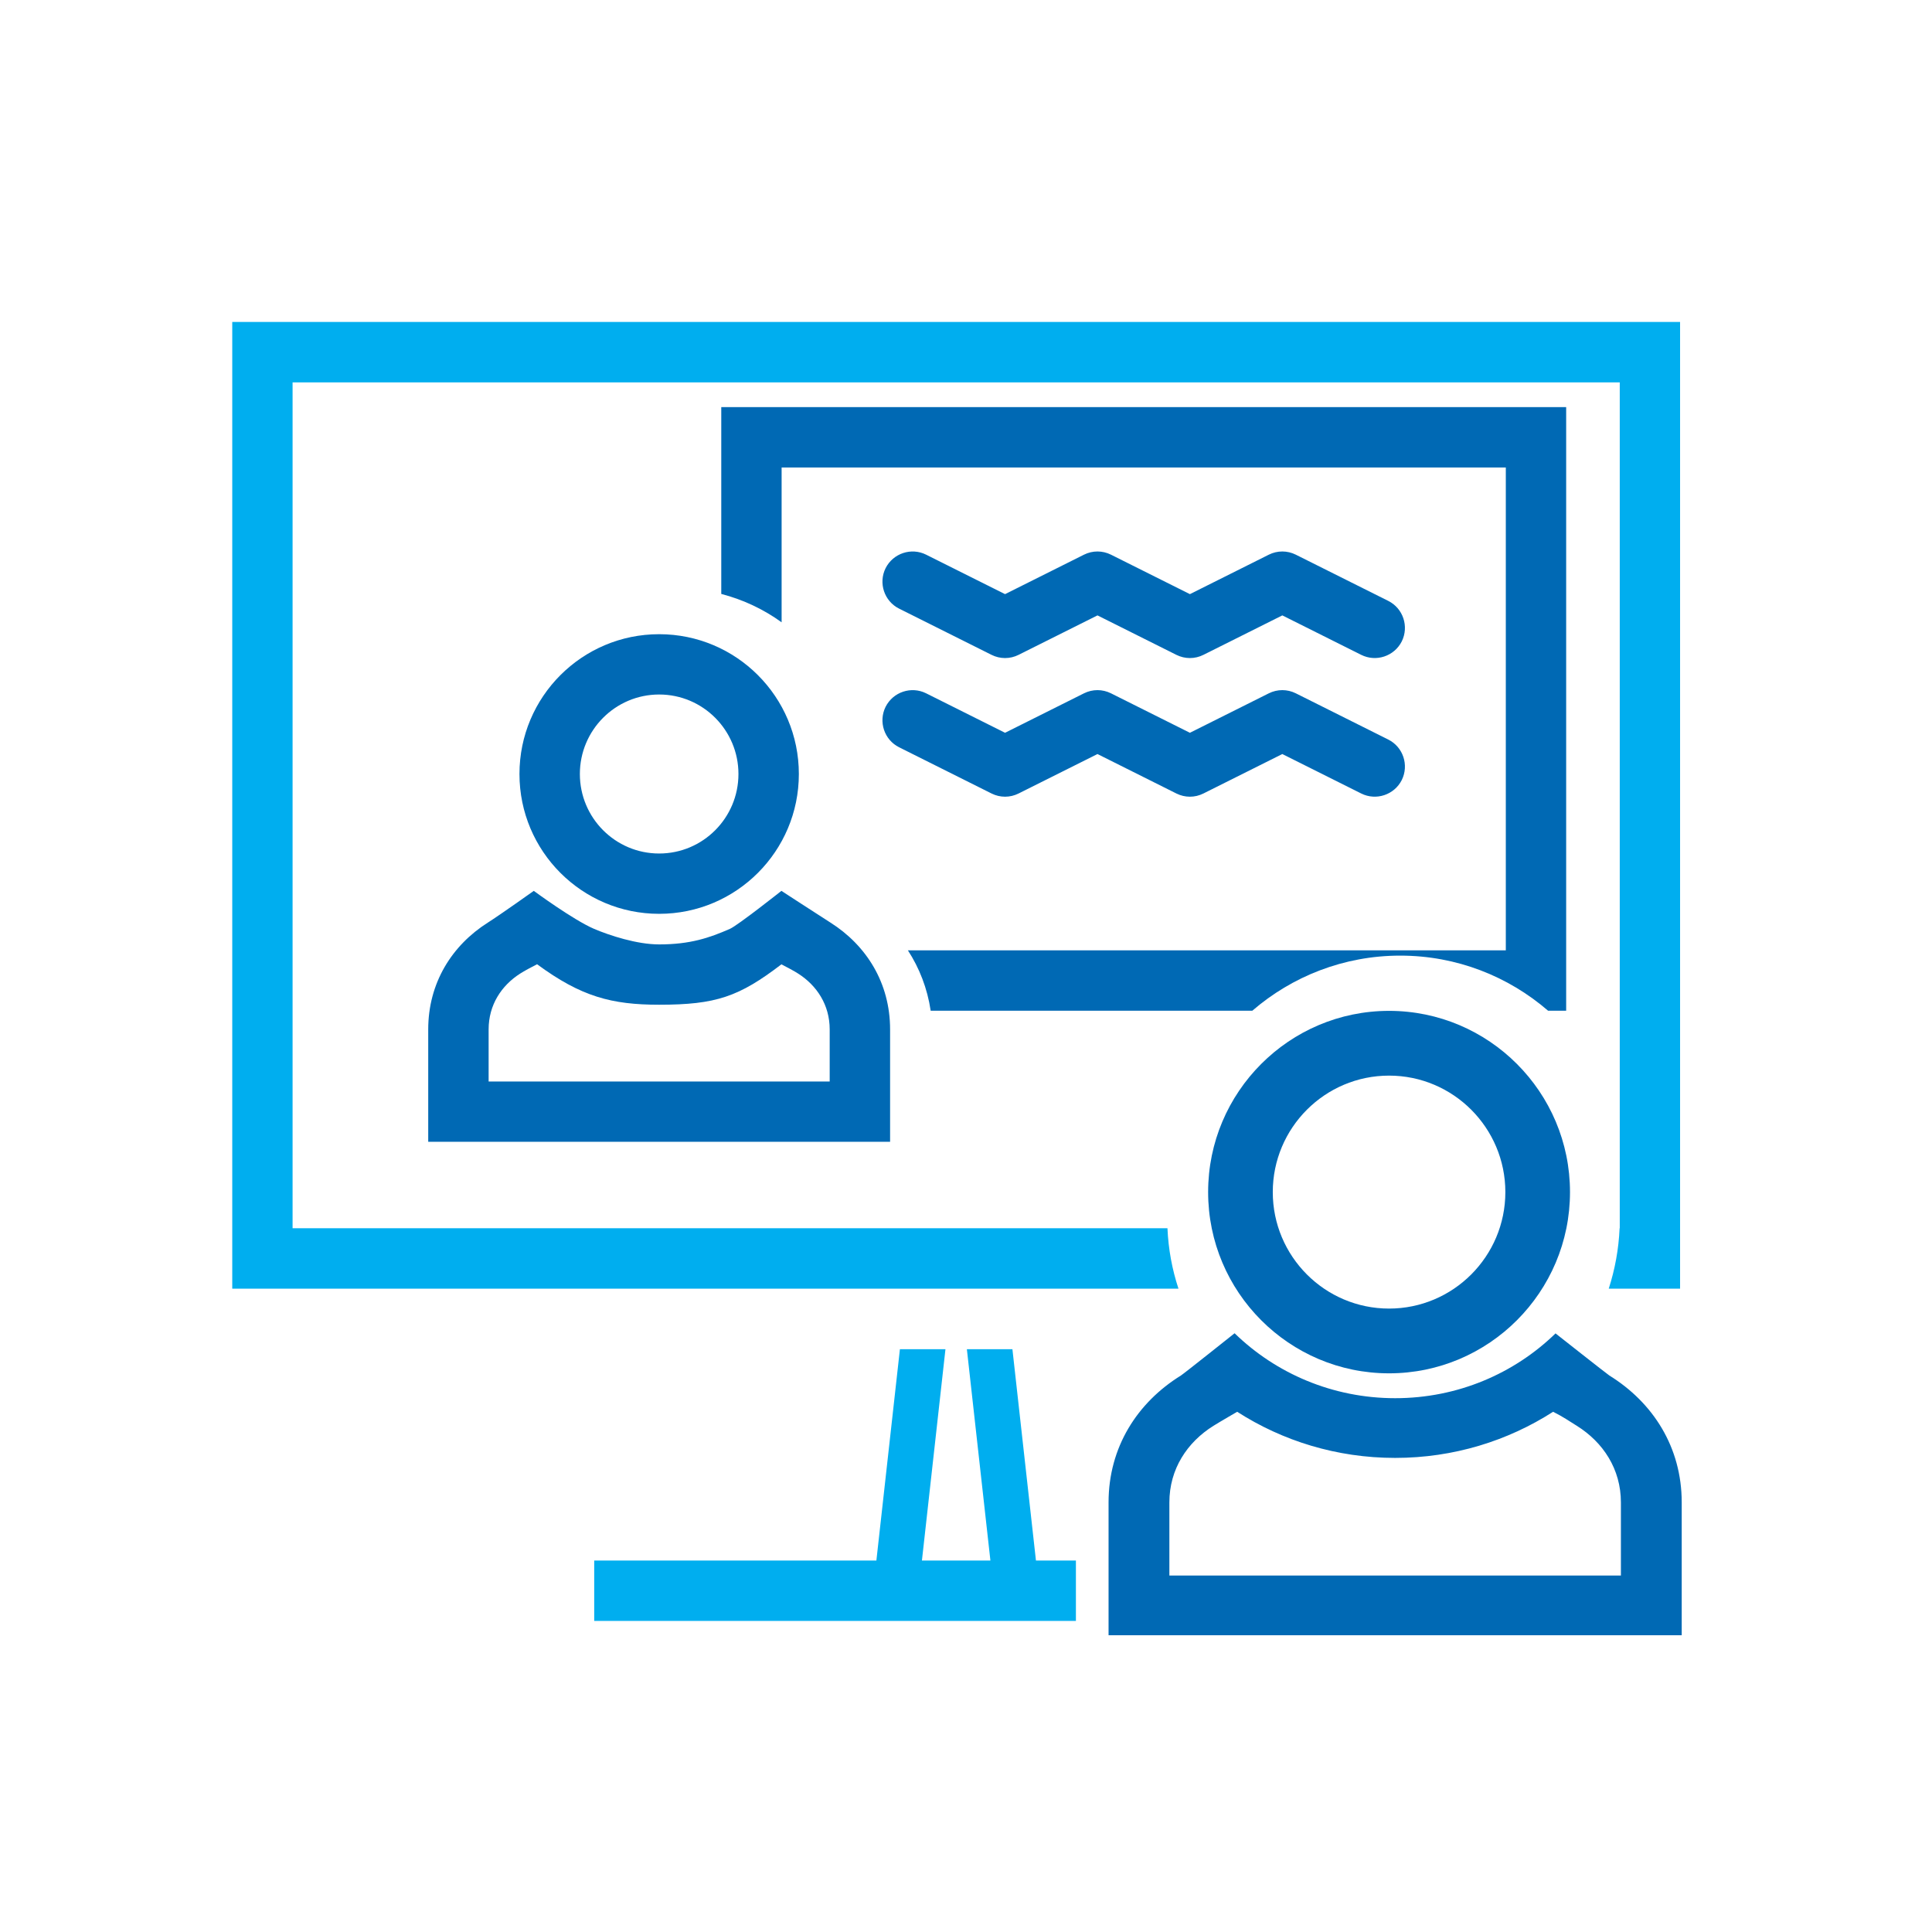 <?xml version="1.0" encoding="UTF-8" standalone="no"?>
<!DOCTYPE svg PUBLIC "-//W3C//DTD SVG 1.1//EN" "http://www.w3.org/Graphics/SVG/1.1/DTD/svg11.dtd">
<svg width="100%" height="100%" viewBox="0 0 128 128" version="1.1" xmlns="http://www.w3.org/2000/svg" xmlns:xlink="http://www.w3.org/1999/xlink" xml:space="preserve" xmlns:serif="http://www.serif.com/" style="fill-rule:evenodd;clip-rule:evenodd;stroke-linejoin:round;stroke-miterlimit:2;">
    <g transform="matrix(1,0,0,1,-12662,-4013.33)">
        <g transform="matrix(0.621,0,0,0.938,11787.6,4007.6)">
            <g id="_-Rechteck-" serif:id="(Rechteck)" transform="matrix(2.081,0,0,1.334,-1657.02,-272.188)">
                <rect x="1472.46" y="208.582" width="98.989" height="102.299" style="fill:none;"/>
            </g>
        </g>
        <g transform="matrix(0.621,0,0,0.938,11787.6,3999.6)">
            <g id="Icon" transform="matrix(1.609,0,0,1.066,1400.65,414.522)">
                <g id="Monitor" transform="matrix(1,0,0,1.219,193.1,-379.607)">
                    <g transform="matrix(1,0,0,0.821,-1181.1,-3021.45)">
                        <path d="M1053.73,3788L1058.27,3788L1056.71,3774.01L1059.73,3774.01L1061.29,3788L1063.94,3788L1063.94,3792L1032,3792L1032,3788L1050.71,3788L1052.27,3774.01L1055.29,3774.01L1053.73,3788Z" style="fill:rgb(0,174,239);"/>
                    </g>
                    <g transform="matrix(1,0,0,0.821,-1181.1,-3021.45)">
                        <path d="M1070.74,3770L1008,3770L1008,3706L1104,3706L1104,3770L1099.27,3770C1099.68,3768.73 1099.93,3767.39 1099.99,3766L1100,3766L1100,3710L1012,3710L1012,3766L1070.01,3766C1070.07,3767.39 1070.32,3768.73 1070.74,3770Z" style="fill:rgb(0,174,239);"/>
                    </g>
                    <g transform="matrix(0.605,0,0,0.605,-170.252,-0.213)">
                        <g transform="matrix(1,0,0,0.821,-1565.92,-1971.65)">
                            <path d="M1600.87,2511C1602.57,2511.72 1605.55,2512.7 1608,2512.7C1611.4,2512.7 1613.51,2511.98 1615.75,2511C1616.62,2510.62 1621.4,2506.84 1621.4,2506.84C1621.4,2506.84 1625.4,2509.44 1626.77,2510.31C1630.71,2512.8 1633.31,2516.91 1633.31,2522L1633.31,2534.3L1582.69,2534.3L1582.69,2522C1582.69,2516.91 1585.29,2512.8 1589.23,2510.31C1590.6,2509.44 1594.26,2506.84 1594.26,2506.84C1594.26,2506.84 1598.58,2510.02 1600.87,2511ZM1626.69,2527.7L1626.69,2522C1626.69,2519.33 1625.29,2517.2 1623.23,2515.89C1622.76,2515.59 1622.06,2515.22 1621.4,2514.88C1616.76,2518.42 1614.24,2519.3 1608,2519.3C1602.8,2519.3 1599.45,2518.42 1594.62,2514.87C1593.95,2515.21 1593.24,2515.59 1592.77,2515.89C1590.71,2517.2 1589.31,2519.33 1589.31,2522L1589.31,2527.7L1626.69,2527.7Z" style="fill:rgb(0,105,180);"/>
                        </g>
                        <g transform="matrix(1,0,0,0.821,-1569.92,-1974.07)">
                            <path d="M1612,2481.7C1603.55,2481.7 1596.69,2488.55 1596.69,2497C1596.69,2505.45 1603.55,2512.3 1612,2512.3C1620.45,2512.3 1627.31,2505.45 1627.31,2497C1627.31,2488.55 1620.45,2481.7 1612,2481.7ZM1612,2488.3C1616.8,2488.3 1620.69,2492.2 1620.69,2497C1620.69,2501.8 1616.8,2505.7 1612,2505.7C1607.2,2505.7 1603.31,2501.8 1603.31,2497C1603.31,2492.2 1607.2,2488.3 1612,2488.3Z" style="fill:rgb(0,105,180);"/>
                        </g>
                    </g>
                    <g id="Ebene4" transform="matrix(0.766,0,0,0.628,-1371.97,-1515.24)">
                        <g transform="matrix(1.306,0,0,1.306,249.194,-2396.59)">
                            <path d="M1040,3726.38L1040,3714L1096,3714L1096,3754L1094.8,3754C1092.17,3751.73 1088.75,3750.35 1085,3750.35C1081.26,3750.35 1077.83,3751.73 1075.2,3754L1053.88,3754C1053.66,3752.52 1053.13,3751.17 1052.37,3750L1092,3750L1092,3718L1044,3718L1044,3728.26C1042.81,3727.4 1041.46,3726.76 1040,3726.38Z" style="fill:rgb(0,105,180);"/>
                        </g>
                        <g transform="matrix(1,0,0,-0.5,-8,3719.5)">
                            <path d="M1656,2474.84L1662.83,2481.67C1663.57,2482.41 1664.43,2482.41 1665.17,2481.67L1673.17,2473.67C1674.46,2472.38 1674.98,2469.24 1674.34,2466.66C1673.69,2464.09 1672.12,2463.04 1670.83,2464.33L1664,2471.16L1657.17,2464.33C1656.43,2463.59 1655.57,2463.59 1654.83,2464.33L1648,2471.16L1641.17,2464.33C1640.43,2463.59 1639.57,2463.59 1638.83,2464.33L1630.83,2472.33C1629.54,2473.62 1629.02,2476.76 1629.66,2479.34C1630.31,2481.91 1631.88,2482.96 1633.17,2481.67L1640,2474.84L1646.83,2481.67C1647.57,2482.41 1648.43,2482.41 1649.17,2481.67L1656,2474.84Z" style="fill:rgb(0,105,180);"/>
                        </g>
                        <g transform="matrix(1,0,0,-0.5,-8,3707.5)">
                            <path d="M1656,2474.84L1662.83,2481.67C1663.57,2482.41 1664.43,2482.41 1665.17,2481.67L1673.17,2473.67C1674.46,2472.38 1674.98,2469.24 1674.34,2466.66C1673.69,2464.09 1672.12,2463.04 1670.83,2464.33L1664,2471.16L1657.17,2464.33C1656.43,2463.59 1655.57,2463.59 1654.83,2464.33L1648,2471.16L1641.17,2464.33C1640.43,2463.59 1639.57,2463.59 1638.83,2464.33L1630.83,2472.33C1629.54,2473.62 1629.02,2476.76 1629.66,2479.34C1630.31,2481.91 1631.88,2482.96 1633.17,2481.67L1640,2474.84L1646.83,2481.67C1647.57,2482.41 1648.43,2482.41 1649.17,2481.67L1656,2474.84Z" style="fill:rgb(0,105,180);"/>
                        </g>
                    </g>
                </g>
                <g transform="matrix(0.766,0,0,0.934,62.384,-336.124)">
                    <g transform="matrix(1.316,0,0,1.059,-1382.53,-3945.96)">
                        <path d="M1095.55,3776.01L1095.55,3776.01C1095.55,3776.01 1098.91,3778.71 1099.09,3778.83C1101.96,3780.64 1103.85,3783.63 1103.85,3787.33L1103.85,3796.23L1066.15,3796.23L1066.15,3787.33C1066.15,3783.63 1068.04,3780.64 1070.91,3778.83C1071.1,3778.71 1074.44,3776 1074.44,3776L1074.44,3776.01L1074.45,3776.01C1077.16,3778.69 1080.89,3780.35 1085,3780.35C1089.11,3780.35 1092.83,3778.7 1095.54,3776.02L1095.54,3776L1095.55,3776.01ZM1095.39,3781.26C1092.41,3783.21 1088.84,3784.35 1085,3784.35C1081.16,3784.35 1077.59,3783.21 1074.61,3781.26C1074.61,3781.26 1073.49,3781.92 1073.05,3782.2C1071.32,3783.3 1070.15,3785.1 1070.15,3787.33L1070.15,3792.23L1099.85,3792.23L1099.85,3787.33C1099.85,3785.1 1098.68,3783.3 1096.95,3782.2C1096.51,3781.92 1095.99,3781.56 1095.39,3781.26ZM1074.61,3781.26C1074.55,3781.22 1074.61,3781.26 1074.61,3781.26Z" style="fill:rgb(0,105,180);"/>
                    </g>
                    <g transform="matrix(1.072,0,0,0.88,-1683.26,-2154.55)">
                        <path d="M1612,2482.39C1603.94,2482.39 1597.39,2488.94 1597.39,2497C1597.39,2505.06 1603.94,2511.61 1612,2511.61C1620.06,2511.61 1626.61,2505.06 1626.61,2497C1626.61,2488.94 1620.06,2482.39 1612,2482.39ZM1612,2487.61C1617.18,2487.61 1621.39,2491.82 1621.39,2497C1621.39,2502.18 1617.18,2506.39 1612,2506.39C1606.82,2506.39 1602.61,2502.18 1602.61,2497C1602.61,2491.82 1606.82,2487.61 1612,2487.61Z" style="fill:rgb(0,105,180);"/>
                    </g>
                </g>
            </g>
        </g>
    </g>
</svg>
